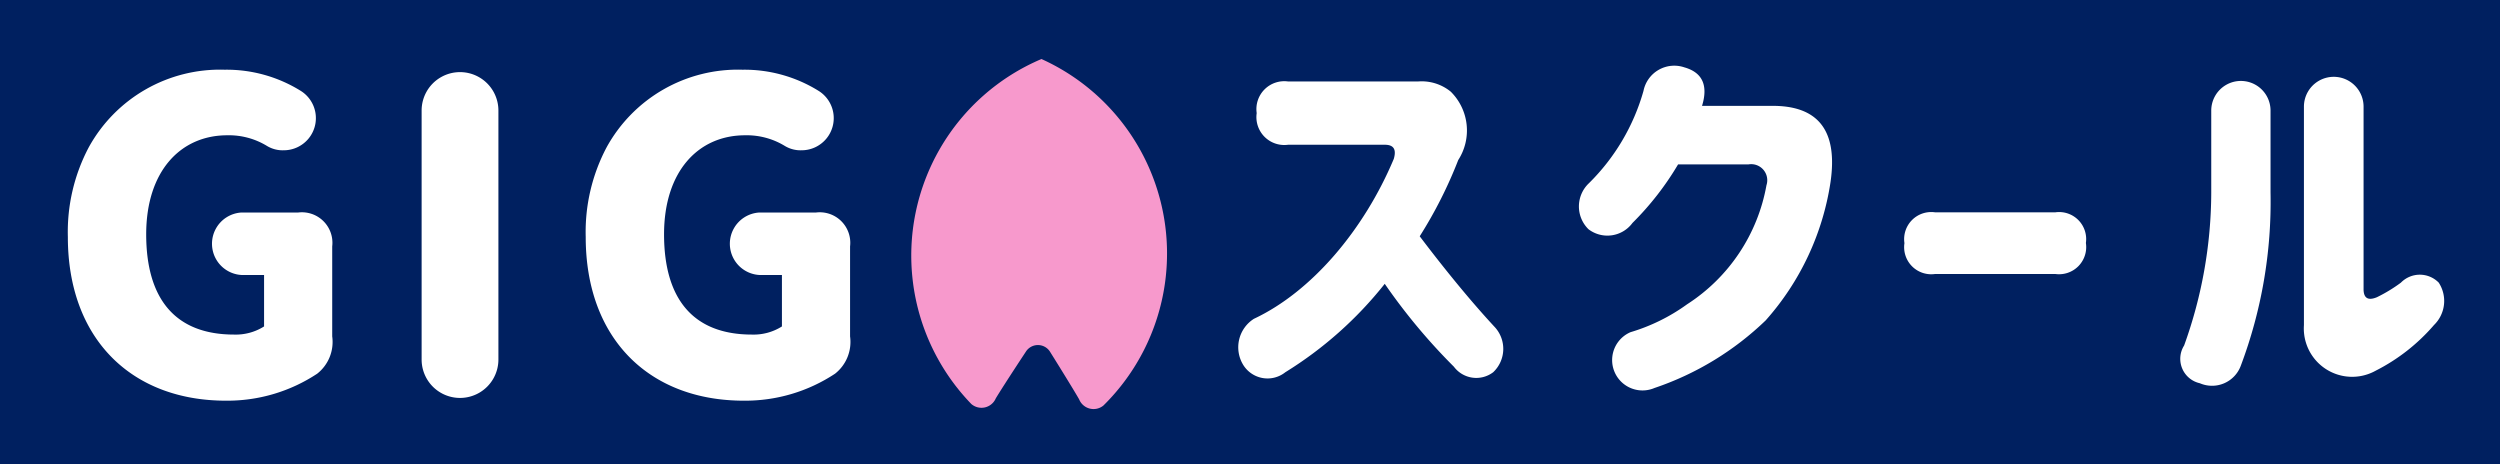 <svg id="img-giga-school.svg" xmlns="http://www.w3.org/2000/svg" width="140" height="26"><defs><style>.cls-2{fill:#fff;fill-rule:evenodd}</style></defs><path id="長方形_28" data-name="長方形 28" fill="#002060" d="M0 0h140v26H0z"/><path id="GIG" class="cls-2" d="M902.652 39.438a9.113 9.113 0 005.112-1.512 2.261 2.261 0 00.84-2.088V30.8a1.709 1.709 0 00-1.9-1.9h-3.164a1.752 1.752 0 000 3.5h1.248v2.88a2.959 2.959 0 01-1.68.456c-3.289 0-4.921-1.992-4.921-5.616 0-3.528 1.92-5.544 4.537-5.544a4.092 4.092 0 012.232.6 1.7 1.7 0 00.936.24 1.8 1.8 0 00.936-3.336 7.864 7.864 0 00-4.248-1.176 8.388 8.388 0 00-7.609 4.344 10.133 10.133 0 00-1.171 5.022c0 5.712 3.571 9.168 8.852 9.168zm10.959-16.25v13.946a2.148 2.148 0 104.3 0V23.189a2.148 2.148 0 10-4.3 0zm18.041 16.25a9.113 9.113 0 005.112-1.512 2.261 2.261 0 00.84-2.088V30.8a1.709 1.709 0 00-1.9-1.9h-3.164a1.752 1.752 0 000 3.5h1.248v2.88a2.959 2.959 0 01-1.68.456c-3.289 0-4.921-1.992-4.921-5.616 0-3.528 1.92-5.544 4.537-5.544a4.092 4.092 0 012.232.6 1.7 1.7 0 00.936.24 1.8 1.8 0 00.936-3.336 7.864 7.864 0 00-4.248-1.176 8.388 8.388 0 00-7.609 4.344 10.133 10.133 0 00-1.171 5.022c0 5.712 3.571 9.168 8.852 9.168z" transform="translate(-890 -17)"/><path id="シェイプ_24" data-name="シェイプ 24" d="M948.322 20.305a11.954 11.954 0 00-3.927 19.32.871.871 0 001.369-.317c.449-.744 1.684-2.613 1.684-2.613a.8.8 0 011.361.015s1.19 1.9 1.622 2.651a.871.871 0 001.361.348 11.951 11.951 0 00-3.47-19.404z" transform="translate(-890 -17)" fill="#f799cc" fill-rule="evenodd"/><path id="スクール" class="cls-2" d="M960.373 23.346a1.562 1.562 0 001.76 1.76h5.413c.506 0 .66.264.506.792-1.672 3.983-4.6 7.437-7.833 8.955a1.889 1.889 0 00-.616 2.552 1.6 1.6 0 002.376.44 21.57 21.57 0 005.567-4.951 33.217 33.217 0 003.873 4.643 1.566 1.566 0 002.2.308 1.8 1.8 0 00.066-2.552c-1.122-1.21-2.53-2.882-4.181-5.061a24.731 24.731 0 002.157-4.269 3.057 3.057 0 00-.418-3.829 2.572 2.572 0 00-1.827-.572h-7.283a1.562 1.562 0 00-1.76 1.76v.022zm24.941-.418c.352-1.144.022-1.87-.99-2.156a1.758 1.758 0 00-2.289 1.32 11.731 11.731 0 01-3.058 5.171 1.788 1.788 0 00-.022 2.574 1.746 1.746 0 002.464-.352 16.331 16.331 0 002.553-3.278h3.938a.9.9 0 011.012 1.166 10.025 10.025 0 01-4.444 6.667 10.538 10.538 0 01-3.169 1.562 1.7 1.7 0 101.343 3.125 16.625 16.625 0 006.226-3.785 15.01 15.01 0 003.631-7.745c.418-2.882-.682-4.291-3.3-4.269h-3.894zm11.333 7.7a1.517 1.517 0 001.716 1.716h6.737a1.521 1.521 0 001.71-1.738 1.514 1.514 0 00-1.71-1.716h-6.737a1.517 1.517 0 00-1.716 1.716v.022zm29.653 4.577a1.877 1.877 0 00.27-2.376 1.482 1.482 0 00-2.12 0 8.573 8.573 0 01-1.34.814q-.72.3-.75-.4V22.972a1.67 1.67 0 10-3.34 0v12.234a2.707 2.707 0 004.02 2.552 10.673 10.673 0 003.26-2.552zm-13.99 1.144a1.4 1.4 0 00.88 2.112 1.716 1.716 0 002.29-.968 26.055 26.055 0 001.67-9.7v-4.6a1.66 1.66 0 00-3.32 0v4.6a25.371 25.371 0 01-1.52 8.557z" transform="translate(-890 -17)"/></svg>